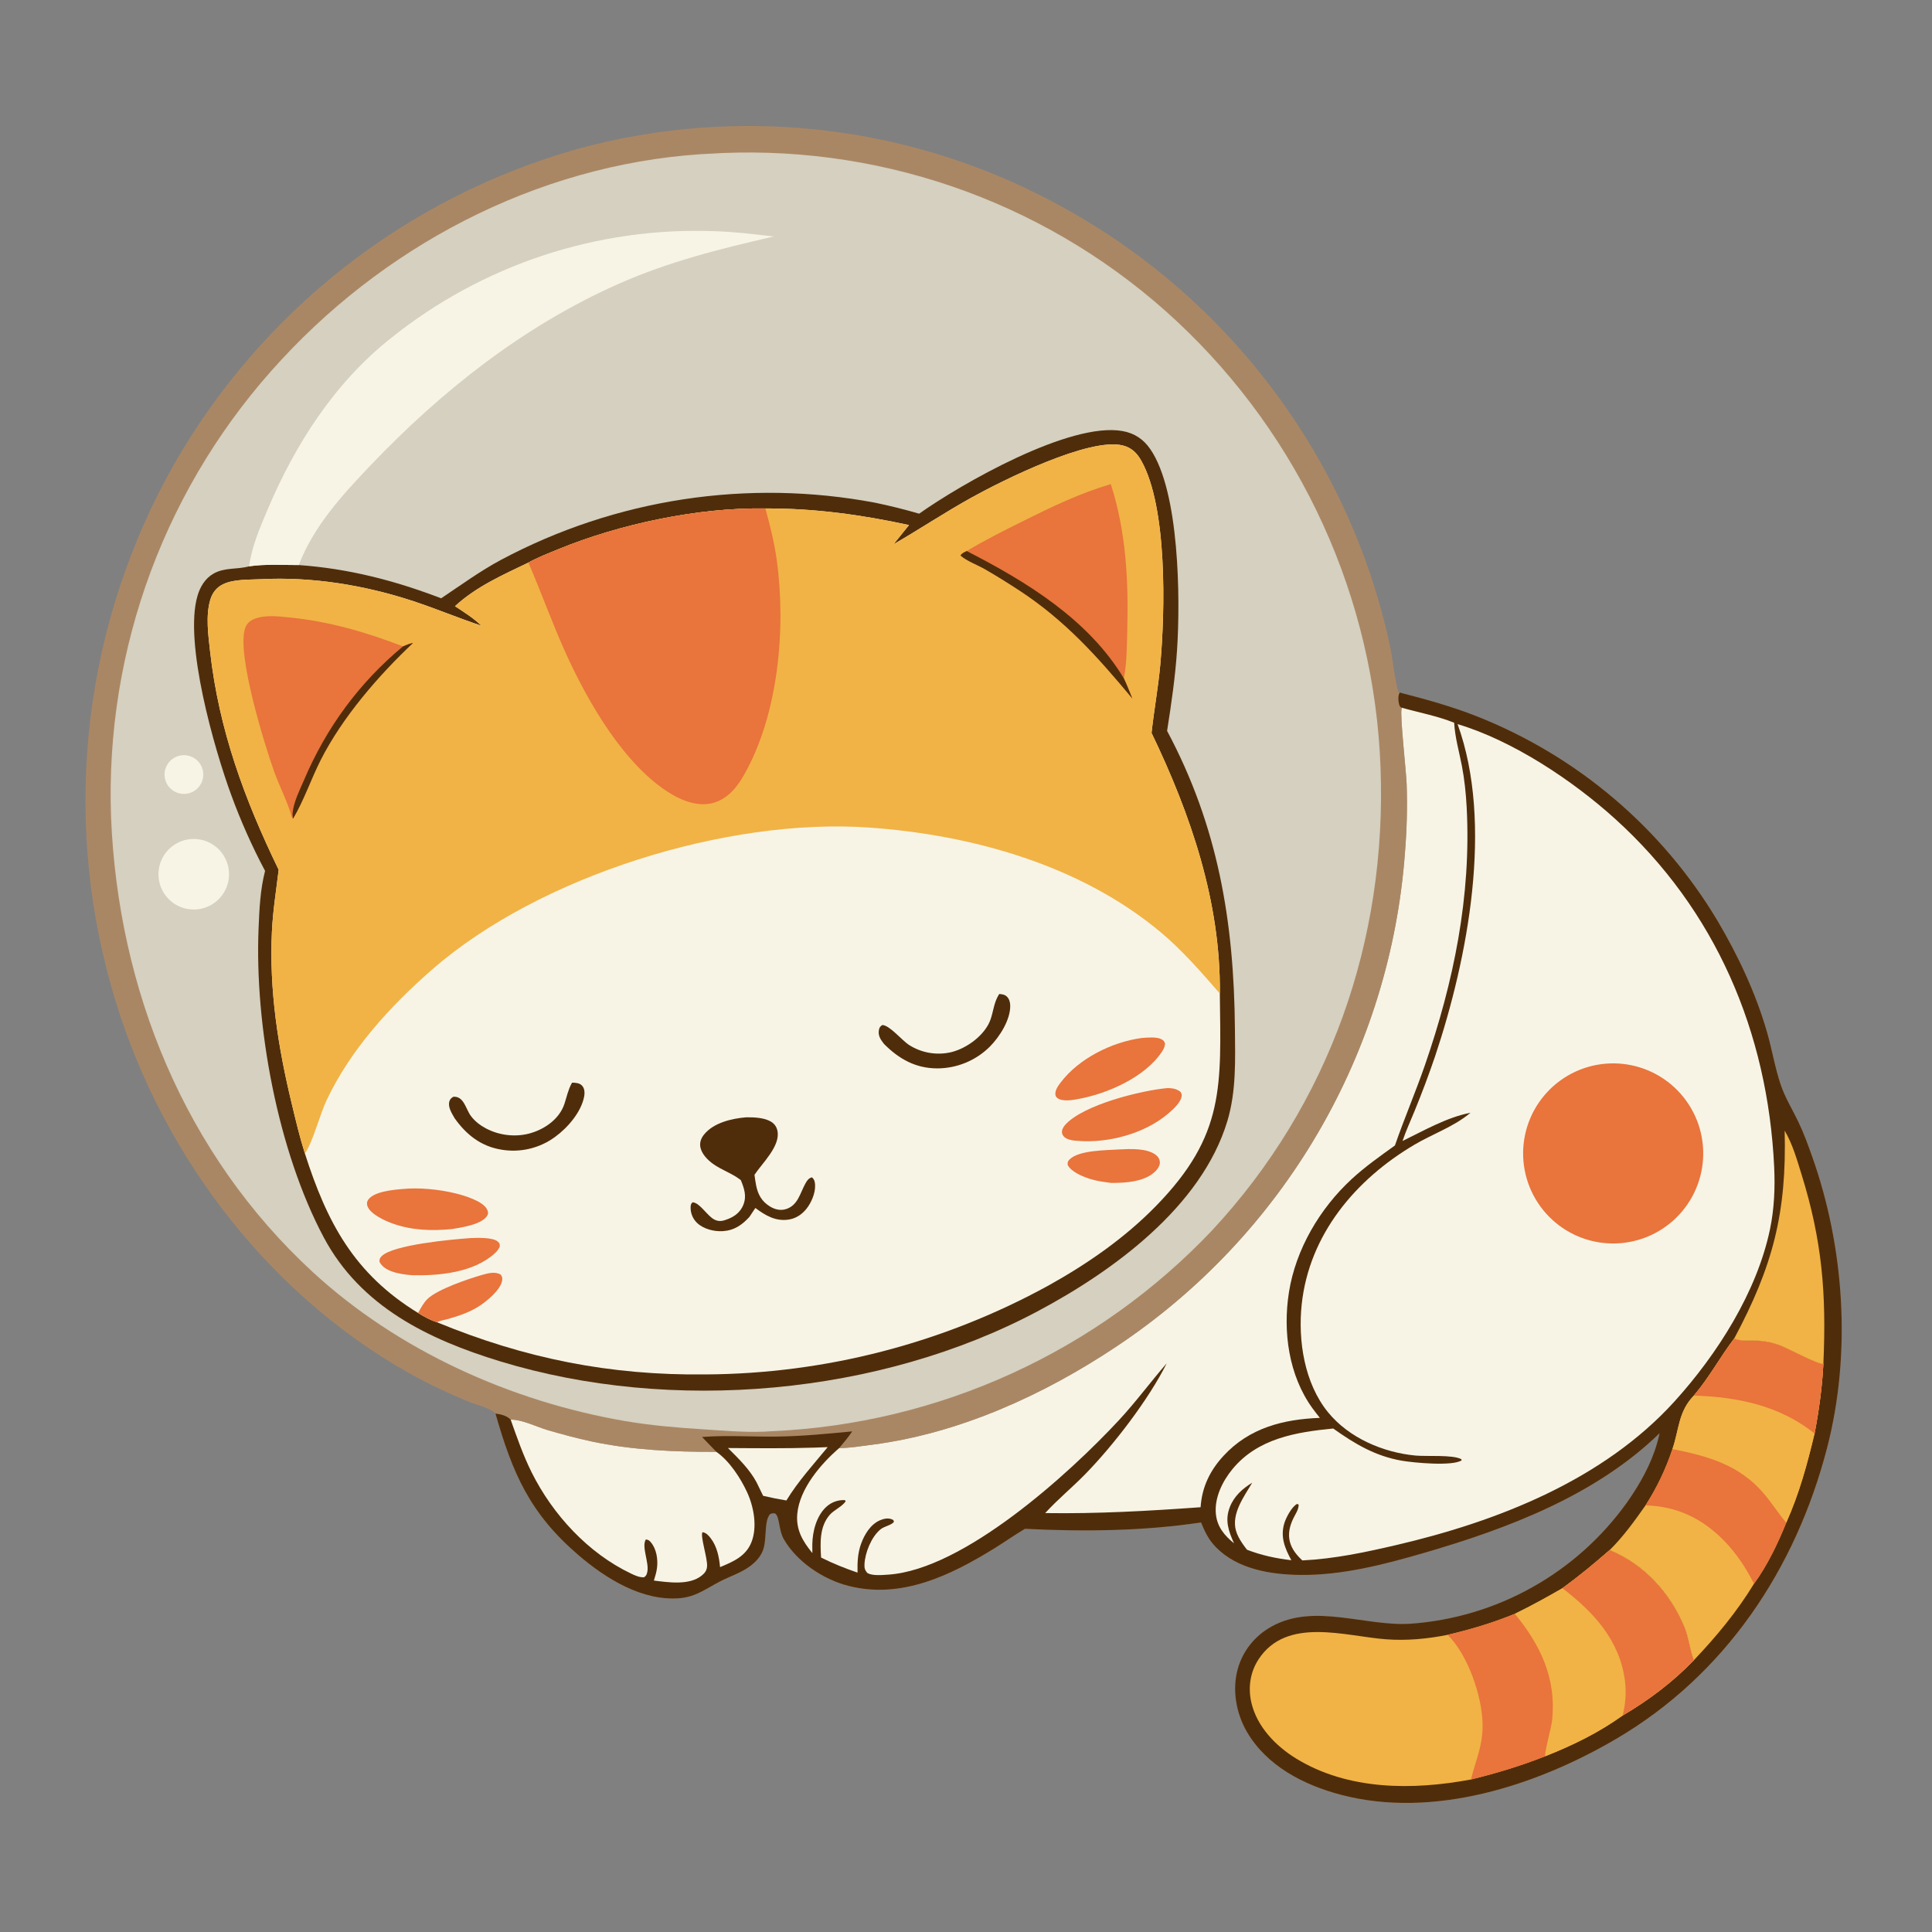 <?xml version="1.0" encoding="UTF-8"?> <svg xmlns="http://www.w3.org/2000/svg" xmlns:xlink="http://www.w3.org/1999/xlink" width="1024" height="1024"><rect width="100%" height="100%" fill="#808080" stroke="none"/><path fill="#AA8764" d="M262.603 749.186C259.922 746.227 252.601 744.648 248.797 743.084C237.819 738.569 226.841 733.436 216.505 727.604C139.414 684.111 82.563 607.402 58.887 522.511Q57.675 518.217 56.569 513.894Q55.464 509.571 54.465 505.223Q53.466 500.874 52.575 496.502Q51.684 492.13 50.901 487.737Q50.118 483.344 49.444 478.934Q48.769 474.523 48.204 470.097Q47.639 465.671 47.183 461.232Q46.727 456.794 46.381 452.345Q46.035 447.897 45.799 443.441Q45.562 438.985 45.436 434.525Q45.31 430.065 45.294 425.603Q45.277 421.141 45.371 416.68Q45.465 412.219 45.669 407.762Q45.873 403.305 46.187 398.854Q46.501 394.403 46.925 389.961Q47.349 385.52 47.882 381.09Q48.415 376.66 49.057 372.244Q49.7 367.829 50.451 363.43Q51.202 359.032 52.061 354.654Q52.921 350.275 53.888 345.92Q54.855 341.564 55.929 337.233Q57.004 332.902 58.185 328.6Q59.366 324.297 60.652 320.024Q61.939 315.752 63.331 311.513Q64.723 307.273 66.219 303.07Q67.715 298.866 69.314 294.701Q70.913 290.535 72.615 286.41Q74.316 282.286 76.119 278.204Q77.922 274.123 79.825 270.087Q81.728 266.051 83.73 262.063Q85.732 258.076 87.832 254.139Q89.932 250.202 92.128 246.318Q94.28 242.546 96.522 238.827Q98.764 235.108 101.096 231.444Q103.428 227.78 105.848 224.174Q108.268 220.568 110.774 217.022Q113.28 213.475 115.872 209.991Q118.464 206.506 121.139 203.085Q123.814 199.664 126.572 196.309Q129.329 192.954 132.167 189.667Q135.005 186.38 137.922 183.162Q140.838 179.945 143.832 176.799Q146.826 173.653 149.895 170.581Q152.964 167.508 156.107 164.511Q159.25 161.514 162.464 158.594Q165.678 155.673 168.962 152.832Q172.246 149.991 175.598 147.229Q178.951 144.468 182.368 141.789Q185.786 139.11 189.268 136.515Q192.75 133.919 196.294 131.409Q199.837 128.899 203.441 126.475Q207.044 124.051 210.705 121.716Q214.367 119.38 218.083 117.134Q221.8 114.887 225.57 112.732Q229.34 110.576 233.161 108.512Q236.982 106.449 240.852 104.478Q244.722 102.508 248.638 100.631Q252.555 98.755 256.516 96.975Q260.477 95.194 264.479 93.51Q268.482 91.825 272.525 90.239Q276.567 88.652 280.647 87.163Q284.727 85.675 288.841 84.286Q292.956 82.897 297.103 81.608Q301.25 80.319 305.427 79.131Q309.469 78.016 313.536 77Q317.604 75.985 321.695 75.069Q325.786 74.153 329.899 73.337Q334.011 72.52 338.142 71.805Q342.273 71.09 346.421 70.475Q350.568 69.861 354.729 69.348Q358.89 68.835 363.062 68.424Q367.235 68.012 371.416 67.703Q375.597 67.393 379.784 67.186Q383.972 66.979 388.163 66.874Q392.354 66.769 396.547 66.766Q400.739 66.763 404.931 66.863Q409.122 66.963 413.31 67.164Q417.497 67.366 421.679 67.67Q425.86 67.974 430.033 68.38Q434.206 68.786 438.368 69.293Q442.529 69.801 446.678 70.41Q450.826 71.019 454.958 71.729Q459.09 72.439 463.203 73.249Q467.316 74.06 471.409 74.971Q475.501 75.882 479.57 76.892Q483.639 77.902 487.682 79.012Q491.726 80.121 495.74 81.329Q499.755 82.536 503.739 83.842Q507.724 85.147 511.675 86.549Q515.626 87.951 519.542 89.449Q523.457 90.947 527.335 92.54Q531.214 94.134 535.052 95.821Q538.89 97.508 542.685 99.289Q546.481 101.069 550.232 102.942Q553.983 104.815 557.687 106.778Q561.392 108.742 565.047 110.795Q568.565 112.753 572.037 114.792Q575.509 116.83 578.933 118.948Q582.357 121.066 585.731 123.262Q589.106 125.458 592.429 127.731Q595.752 130.004 599.021 132.353Q602.291 134.702 605.506 137.126Q608.721 139.55 611.879 142.047Q615.037 144.544 618.137 147.113Q621.237 149.682 624.277 152.321Q627.317 154.961 630.296 157.67Q633.274 160.379 636.19 163.156Q639.105 165.933 641.956 168.776Q644.806 171.619 647.591 174.527Q650.375 177.435 653.092 180.406Q655.809 183.378 658.456 186.411Q661.104 189.444 663.681 192.537Q666.258 195.63 668.764 198.782Q671.269 201.934 673.701 205.142Q676.133 208.35 678.491 211.614Q680.848 214.878 683.13 218.195Q685.412 221.512 687.617 224.88Q689.822 228.249 691.949 231.668Q694.076 235.086 696.123 238.553Q698.171 242.019 700.138 245.532Q702.105 249.045 703.991 252.602Q705.877 256.159 707.681 259.758Q709.484 263.358 711.204 266.998Q712.925 270.638 714.561 274.317Q716.197 277.996 717.748 281.711Q719.299 285.426 720.764 289.177Q722.229 292.927 723.607 296.71Q724.985 300.492 726.276 304.306C730.548 317.248 734.321 330.496 737.005 343.865C738.496 351.29 739.067 359.248 741.077 366.515L741.887 367.053C755.732 370.631 769.463 374.395 782.781 379.663Q785.256 380.642 787.71 381.671Q790.165 382.7 792.597 383.779Q795.03 384.858 797.44 385.987Q799.851 387.116 802.237 388.293Q804.624 389.471 806.986 390.698Q809.348 391.924 811.684 393.199Q814.02 394.473 816.33 395.795Q818.64 397.117 820.922 398.486Q823.204 399.855 825.458 401.271Q827.712 402.686 829.936 404.148Q832.16 405.609 834.354 407.116Q836.548 408.622 838.711 410.173Q840.873 411.725 843.004 413.32Q845.134 414.915 847.231 416.553Q849.328 418.192 851.392 419.873Q853.455 421.553 855.483 423.276Q857.512 424.999 859.505 426.763Q861.497 428.527 863.454 430.332Q865.41 432.136 867.329 433.98Q869.248 435.824 871.129 437.707Q873.009 439.59 874.851 441.511Q876.693 443.433 878.495 445.391Q880.297 447.349 882.059 449.344Q883.82 451.339 885.541 453.37Q887.261 455.4 888.94 457.466Q890.618 459.531 892.254 461.63Q893.89 463.729 895.482 465.862Q897.075 467.994 898.624 470.158Q900.172 472.323 901.676 474.519Q903.18 476.714 904.638 478.94Q906.097 481.166 907.51 483.422Q908.923 485.677 910.289 487.961C921.335 506.685 930.592 526.324 936.618 547.244C939.237 556.337 940.778 565.898 943.787 574.829C946.148 581.836 950.128 588.212 953.3 594.866C956.028 600.589 958.238 606.677 960.368 612.648C977.693 661.227 981.364 717.49 968.36 767.557C951.688 831.748 914.37 887.751 856.594 921.649C814.285 946.472 759.611 964.167 710.64 951.253C690.992 946.071 671.386 936.019 660.859 917.872C655.182 908.087 652.965 895.695 656 884.67C658.664 874.99 665.074 867.068 673.798 862.17C696.459 849.444 723.484 862.142 747.573 860.608Q749.689 860.457 751.8 860.248Q753.912 860.04 756.016 859.773Q758.121 859.506 760.217 859.182Q762.314 858.858 764.401 858.476Q766.488 858.094 768.563 857.655Q770.639 857.217 772.702 856.721Q774.765 856.225 776.813 855.673Q778.862 855.121 780.894 854.513Q782.927 853.905 784.942 853.242Q786.957 852.578 788.953 851.859Q790.949 851.141 792.924 850.367Q794.9 849.594 796.854 848.767Q798.807 847.94 800.737 847.06Q802.668 846.179 804.573 845.246Q806.478 844.313 808.357 843.328Q810.236 842.344 812.088 841.307Q813.939 840.271 815.761 839.185Q817.583 838.098 819.375 836.962Q821.167 835.826 822.926 834.641Q824.686 833.456 826.413 832.223Q828.139 830.991 829.831 829.711Q831.524 828.431 833.18 827.106Q834.836 825.78 836.456 824.41Q838.075 823.039 839.656 821.625Q841.237 820.21 842.779 818.753Q844.321 817.296 845.822 815.796Q847.323 814.297 848.783 812.758Q850.242 811.218 851.659 809.639Q853.075 808.06 854.448 806.442Q855.821 804.825 857.149 803.17Q858.477 801.516 859.759 799.825Q861.041 798.135 862.276 796.41C869.06 786.778 875.023 776.305 878.285 764.918Q879.041 762.293 879.626 759.624C845.741 792.601 799.086 810.221 754.473 823.161C733.422 829.267 711.247 835.011 689.162 834.751C673.491 834.566 655.823 831.721 644.388 819.981C640.641 816.134 638.555 811.854 636.572 806.925C606.221 811.53 573.91 811.869 543.254 810.3C537.756 813.558 532.533 817.267 527.096 820.627C503.709 835.08 477.592 847.753 449.5 840.493C436.231 837.064 422.343 827.81 415.405 815.771C412.676 811.036 413.342 804.253 410.9 802.207C409.538 801.978 409.385 802.024 408.11 802.57C404.676 806.619 406.784 816.699 404.034 822.559C402.634 825.543 400.466 827.908 397.861 829.89C392.976 833.609 386.983 835.42 381.59 838.214C377.257 840.458 372.985 843.318 368.46 845.121C365.78 846.189 363.125 846.848 360.256 847.086C340.425 848.73 321.177 836.728 306.732 824.368C280.775 802.158 271.66 780.908 262.603 749.186Z"></path><path fill="#502D0A" d="M741.887 367.053C755.732 370.631 769.463 374.395 782.781 379.663Q785.256 380.642 787.71 381.671Q790.165 382.7 792.597 383.779Q795.03 384.858 797.44 385.987Q799.851 387.116 802.237 388.293Q804.624 389.471 806.986 390.698Q809.348 391.924 811.684 393.199Q814.02 394.473 816.33 395.795Q818.64 397.117 820.922 398.486Q823.204 399.855 825.458 401.271Q827.712 402.686 829.936 404.148Q832.16 405.609 834.354 407.116Q836.548 408.622 838.711 410.173Q840.873 411.725 843.004 413.32Q845.134 414.915 847.231 416.553Q849.328 418.192 851.392 419.873Q853.455 421.553 855.483 423.276Q857.512 424.999 859.505 426.763Q861.497 428.527 863.454 430.332Q865.41 432.136 867.329 433.98Q869.248 435.824 871.129 437.707Q873.009 439.59 874.851 441.511Q876.693 443.433 878.495 445.391Q880.297 447.349 882.059 449.344Q883.82 451.339 885.541 453.37Q887.261 455.4 888.94 457.466Q890.618 459.531 892.254 461.63Q893.89 463.729 895.482 465.862Q897.075 467.994 898.624 470.158Q900.172 472.323 901.676 474.519Q903.18 476.714 904.638 478.94Q906.097 481.166 907.51 483.422Q908.923 485.677 910.289 487.961C921.335 506.685 930.592 526.324 936.618 547.244C939.237 556.337 940.778 565.898 943.787 574.829C946.148 581.836 950.128 588.212 953.3 594.866C956.028 600.589 958.238 606.677 960.368 612.648C977.693 661.227 981.364 717.49 968.36 767.557C951.688 831.748 914.37 887.751 856.594 921.649C814.285 946.472 759.611 964.167 710.64 951.253C690.992 946.071 671.386 936.019 660.859 917.872C655.182 908.087 652.965 895.695 656 884.67C658.664 874.99 665.074 867.068 673.798 862.17C696.459 849.444 723.484 862.142 747.573 860.608Q749.689 860.457 751.8 860.248Q753.912 860.04 756.016 859.773Q758.121 859.506 760.217 859.182Q762.314 858.858 764.401 858.476Q766.488 858.094 768.563 857.655Q770.639 857.217 772.702 856.721Q774.765 856.225 776.813 855.673Q778.862 855.121 780.894 854.513Q782.927 853.905 784.942 853.242Q786.957 852.578 788.953 851.859Q790.949 851.141 792.924 850.367Q794.9 849.594 796.854 848.767Q798.807 847.94 800.737 847.06Q802.668 846.179 804.573 845.246Q806.478 844.313 808.357 843.328Q810.236 842.344 812.088 841.307Q813.939 840.271 815.761 839.185Q817.583 838.098 819.375 836.962Q821.167 835.826 822.926 834.641Q824.686 833.456 826.413 832.223Q828.139 830.991 829.831 829.711Q831.524 828.431 833.18 827.106Q834.836 825.78 836.456 824.41Q838.075 823.039 839.656 821.625Q841.237 820.21 842.779 818.753Q844.321 817.296 845.822 815.796Q847.323 814.297 848.783 812.758Q850.242 811.218 851.659 809.639Q853.075 808.06 854.448 806.442Q855.821 804.825 857.149 803.17Q858.477 801.516 859.759 799.825Q861.041 798.135 862.276 796.41C869.06 786.778 875.023 776.305 878.285 764.918Q879.041 762.293 879.626 759.624C845.741 792.601 799.086 810.221 754.473 823.161C733.422 829.267 711.247 835.011 689.162 834.751C673.491 834.566 655.823 831.721 644.388 819.981C640.641 816.134 638.555 811.854 636.572 806.925C606.221 811.53 573.91 811.869 543.254 810.3C537.756 813.558 532.533 817.267 527.096 820.627C503.709 835.08 477.592 847.753 449.5 840.493C436.231 837.064 422.343 827.81 415.405 815.771C412.676 811.036 413.342 804.253 410.9 802.207C409.538 801.978 409.385 802.024 408.11 802.57C404.676 806.619 406.784 816.699 404.034 822.559C402.634 825.543 400.466 827.908 397.861 829.89C392.976 833.609 386.983 835.42 381.59 838.214C377.257 840.458 372.985 843.318 368.46 845.121C365.78 846.189 363.125 846.848 360.256 847.086C340.425 848.73 321.177 836.728 306.732 824.368C280.775 802.158 271.66 780.908 262.603 749.186C265.516 749.66 268.532 750.228 270.664 752.452C276.609 752.294 284.571 756.33 290.385 758.019C297.998 760.231 305.738 762.335 313.492 763.989C335.075 768.591 357.675 769.596 379.677 769.499L372.103 761.629C385.302 760.629 398.269 761.566 411.462 761.419C424.894 761.27 438.335 759.941 451.699 758.667C449.593 761.805 447.183 764.649 444.752 767.538C450.539 767.462 456.517 766.475 462.253 765.732C508.519 759.736 553.226 739.381 591.748 713.659Q595.835 710.941 599.844 708.107Q603.852 705.273 607.779 702.326Q611.705 699.38 615.545 696.322Q619.386 693.265 623.138 690.1Q626.89 686.934 630.551 683.663Q634.211 680.393 637.777 677.019Q641.343 673.645 644.811 670.171Q648.279 666.697 651.647 663.126Q655.015 659.554 658.28 655.889Q661.545 652.223 664.704 648.466Q667.864 644.708 670.914 640.863Q673.965 637.017 676.906 633.086Q679.846 629.155 682.673 625.142Q685.5 621.129 688.212 617.037Q690.924 612.945 693.518 608.777Q696.112 604.61 698.586 600.37Q701.061 596.13 703.414 591.822Q705.766 587.514 707.995 583.14Q710.224 578.766 712.328 574.331Q714.432 569.896 716.408 565.402Q718.385 560.909 720.233 556.361Q722.08 551.813 723.798 547.215Q725.516 542.616 727.102 537.97Q728.687 533.324 730.141 528.636Q731.594 523.947 732.912 519.218Q734.231 514.49 735.415 509.726Q736.599 504.962 737.647 500.166Q738.694 495.37 739.605 490.546Q740.516 485.722 741.289 480.875Q742.062 476.027 742.696 471.159Q743.331 466.292 743.827 461.408Q744.322 456.524 744.679 451.628Q746.149 433.666 745.553 415.653C745.301 408.656 741.969 379.453 742.851 375.718C742.899 375.513 742.957 375.312 743.011 375.109C742.901 375.069 742.778 375.056 742.682 374.991C741.955 374.501 741.795 374.175 741.571 373.332C741.069 371.443 740.897 368.777 741.887 367.053Z"></path><path fill="#F7F4E6" d="M743.011 375.109C752.189 377.713 761.889 379.494 770.741 383.07C771.171 390.867 773.345 398.251 774.821 405.876C776.22 413.103 776.986 420.663 777.372 428.012C779.842 474.937 770.488 520.527 755.179 564.718C750.239 578.976 744.271 592.847 739.346 607.114C731.504 612.767 723.535 618.362 716.417 624.929C699.545 640.491 686.772 662.115 683.163 684.932C679.867 705.766 683.022 729.006 695.629 746.402C696.887 748.139 698.225 749.823 699.56 751.501C680.095 752.242 662.207 756.815 648.551 771.556C641.313 779.37 637.043 788.193 636.342 798.86C608.928 800.832 581.471 802.394 553.973 801.966C560.607 794.693 568.2 788.485 575.071 781.466C590.171 766.042 608.831 741.75 618.394 722.559C609.735 732.533 602.023 743.077 593.002 752.786C566.733 781.059 510.737 831.996 470.708 834.593C467.565 834.797 462.642 835.296 459.83 833.81C458.441 832.334 458.096 831.13 458.188 829.158C458.48 822.91 461.84 814.652 466.597 810.655C468.675 808.909 472.343 808.484 473.795 806.641C473.49 805.644 473.758 805.756 472.932 805.367C470.872 804.399 468.402 804.915 466.394 805.782C461.379 807.947 458.166 813.308 456.378 818.272C454.56 823.316 454.409 828.217 454.509 833.52C447.86 831.231 441.487 828.693 435.191 825.532C434.732 817.773 434.304 809.297 439.714 802.97C441.997 800.3 446.516 798.462 448.217 795.671L447.804 795.087Q447.136 795.053 446.468 795.085Q445.8 795.117 445.138 795.215Q444.476 795.314 443.828 795.477Q443.179 795.641 442.55 795.868Q441.92 796.095 441.317 796.383Q440.713 796.671 440.141 797.018Q439.569 797.365 439.034 797.766Q438.499 798.168 438.007 798.621C432.768 803.382 430.663 811.571 430.541 818.473Q430.512 820.819 430.563 823.164C425.46 816.884 421.797 810.823 422.574 802.348C423.792 789.057 435.09 775.861 444.752 767.538C450.539 767.462 456.517 766.475 462.253 765.732C508.519 759.736 553.226 739.381 591.748 713.659Q595.835 710.941 599.844 708.107Q603.852 705.273 607.779 702.326Q611.705 699.38 615.545 696.322Q619.386 693.265 623.138 690.1Q626.89 686.934 630.551 683.663Q634.211 680.393 637.777 677.019Q641.343 673.645 644.811 670.171Q648.279 666.697 651.647 663.126Q655.015 659.554 658.28 655.889Q661.545 652.223 664.704 648.466Q667.864 644.708 670.914 640.863Q673.965 637.017 676.906 633.086Q679.846 629.155 682.673 625.142Q685.5 621.129 688.212 617.037Q690.924 612.945 693.518 608.777Q696.112 604.61 698.586 600.37Q701.061 596.13 703.414 591.822Q705.766 587.514 707.995 583.14Q710.224 578.766 712.328 574.331Q714.432 569.896 716.408 565.402Q718.385 560.909 720.233 556.361Q722.08 551.813 723.798 547.215Q725.516 542.616 727.102 537.97Q728.687 533.324 730.141 528.636Q731.594 523.947 732.912 519.218Q734.231 514.49 735.415 509.726Q736.599 504.962 737.647 500.166Q738.694 495.37 739.605 490.546Q740.516 485.722 741.289 480.875Q742.062 476.027 742.696 471.159Q743.331 466.292 743.827 461.408Q744.322 456.524 744.679 451.628Q746.149 433.666 745.553 415.653C745.301 408.656 741.969 379.453 742.851 375.718C742.899 375.513 742.957 375.312 743.011 375.109Z"></path><path fill="#F7F4E6" d="M270.664 752.452C276.609 752.294 284.571 756.33 290.385 758.019C297.998 760.231 305.738 762.335 313.492 763.989C335.075 768.591 357.675 769.596 379.677 769.499C386.594 774.294 392.538 783.432 396.007 790.976C399.552 798.687 401.504 809.378 398.243 817.482C395.245 824.931 388.541 827.732 381.653 830.612C381.153 825.276 380.038 819.672 376.718 815.331C375.564 813.821 374.247 812.321 372.318 812.098C371.048 814.243 375.129 826.123 374.752 830.261C374.547 832.513 373.569 833.76 371.862 835.125C365.297 840.372 354.265 838.685 346.573 837.729C347.263 835.559 347.909 833.404 348.215 831.139C348.824 826.62 347.984 820.925 344.899 817.364C344.073 816.411 343.533 816.076 342.3 815.945C339.903 819.777 344.152 828.223 343.081 833.164C342.781 834.55 342.504 835.244 341.32 836.013C338.798 836.061 336.687 835.084 334.455 834.021C311.691 823.175 292.942 802.758 281.79 780.398C277.3 771.395 274.018 761.917 270.664 752.452Z"></path><path fill="#F7F4E6" d="M772.55 383.803C801.77 392.522 833.463 413.599 855.937 433.919C909.375 482.234 936.945 547.06 940.344 618.441C940.87 629.496 940.394 640.753 938.12 651.603C931.147 684.882 910.149 717.805 887.578 742.723C849.805 784.424 793.714 806.4 740.096 818.9C723.573 822.753 707.262 826.225 690.265 827.051Q689.755 826.574 689.256 826.086C682.735 819.682 681.514 813.01 685.485 804.787C686.6 802.478 688.343 800.133 688.315 797.493L687.534 797.092C684.654 798.531 681.68 804.288 680.765 807.199C678.479 814.472 680.992 820.652 684.453 826.954C676.294 825.995 668.693 824.372 661.012 821.427C660.07 820.365 659.26 819.12 658.422 817.97C657.043 815.909 655.7 813.565 655.051 811.163C652.638 802.221 659.372 793.187 663.7 785.883C658.506 788.985 654.012 793.098 651.795 798.88C649.114 805.874 651.171 811.549 654.053 817.976C648.999 813.888 645.147 809.269 644.452 802.539C643.566 793.962 647.903 785.117 653.232 778.655C666.62 762.422 686.82 759.066 706.622 757.143C718.114 765.294 728.873 771.75 743.003 774.207C749.02 775.254 770.016 777.284 774.745 773.967L774.455 773.359C769.85 770.946 756.327 772.024 750.379 771.483C733.173 769.919 714.933 762.115 703.871 748.515C691.373 733.15 687.877 710.556 689.93 691.358C693.895 654.285 718.5 625.078 749.801 606.644C759.228 601.091 770.341 597.219 778.8 590.271L779.394 589.779C766.836 592.211 754.832 599.173 743.379 604.738C745.17 599.352 747.634 594.101 749.765 588.836Q755.633 574.53 760.616 559.892C777.939 508.121 791.714 436.604 772.55 383.803Z"></path><path fill="#E9743C" d="M850.984 563.775Q852.15 563.676 853.319 563.635Q854.489 563.593 855.659 563.609Q856.829 563.625 857.996 563.698Q859.164 563.771 860.327 563.901Q861.49 564.032 862.645 564.219Q863.8 564.406 864.945 564.649Q866.089 564.893 867.22 565.192Q868.352 565.491 869.467 565.846Q870.582 566.2 871.678 566.609Q872.775 567.017 873.85 567.479Q874.925 567.941 875.976 568.455Q877.027 568.968 878.052 569.533Q879.077 570.098 880.073 570.712Q881.069 571.327 882.033 571.989Q882.998 572.651 883.929 573.36Q884.86 574.069 885.755 574.823Q886.65 575.576 887.507 576.373Q888.364 577.17 889.181 578.007Q889.998 578.845 890.773 579.721Q891.549 580.598 892.28 581.512Q893.011 582.425 893.696 583.373Q894.382 584.322 895.02 585.302Q895.658 586.283 896.248 587.294Q896.837 588.305 897.376 589.343Q897.915 590.382 898.403 591.446Q898.891 592.509 899.326 593.595Q899.76 594.682 900.142 595.788Q900.523 596.894 900.849 598.018Q901.176 599.142 901.447 600.28Q901.718 601.418 901.933 602.568Q902.148 603.719 902.306 604.878Q902.465 606.037 902.566 607.203Q902.667 608.369 902.711 609.538Q902.755 610.707 902.742 611.877Q902.729 613.047 902.658 614.215Q902.588 615.383 902.46 616.547Q902.332 617.71 902.148 618.865Q901.963 620.021 901.722 621.166Q901.481 622.311 901.185 623.443Q900.888 624.575 900.536 625.691Q900.184 626.807 899.778 627.904Q899.372 629.001 898.912 630.077Q898.453 631.154 897.941 632.206Q897.43 633.258 896.867 634.284Q896.305 635.31 895.693 636.308Q895.08 637.305 894.42 638.271Q893.76 639.237 893.053 640.169Q892.346 641.102 891.595 641.999Q890.843 642.896 890.048 643.754Q889.254 644.613 888.418 645.432Q887.582 646.251 886.707 647.028Q885.832 647.805 884.92 648.538Q884.008 649.271 883.061 649.959Q882.114 650.646 881.135 651.287Q880.156 651.927 879.146 652.519Q878.137 653.111 877.099 653.652Q876.062 654.193 874.999 654.683Q873.937 655.173 872.851 655.611Q871.766 656.048 870.661 656.432Q869.555 656.815 868.432 657.144Q867.309 657.473 866.172 657.747Q865.034 658.02 863.884 658.238Q862.734 658.455 861.575 658.616Q860.416 658.777 859.251 658.881Q858.082 658.985 856.91 659.032Q855.737 659.078 854.564 659.067Q853.391 659.056 852.219 658.988Q851.048 658.919 849.881 658.793Q848.715 658.667 847.556 658.483Q846.397 658.3 845.248 658.06Q844.099 657.82 842.964 657.524Q841.829 657.228 840.709 656.876Q839.59 656.524 838.489 656.118Q837.388 655.712 836.308 655.252Q835.229 654.792 834.173 654.28Q833.118 653.767 832.088 653.204Q831.059 652.64 830.059 652.027Q829.058 651.413 828.09 650.751Q827.121 650.09 826.185 649.381Q825.25 648.672 824.351 647.918Q823.452 647.165 822.591 646.368Q821.729 645.571 820.908 644.732Q820.087 643.894 819.309 643.016Q818.53 642.138 817.795 641.223Q817.06 640.309 816.372 639.359Q815.683 638.409 815.041 637.426Q814.4 636.443 813.808 635.43Q813.215 634.417 812.674 633.377Q812.132 632.336 811.642 631.27Q811.152 630.203 810.715 629.114Q810.278 628.025 809.895 626.916Q809.512 625.807 809.184 624.68Q808.856 623.554 808.583 622.412Q808.311 621.271 808.095 620.118Q807.88 618.964 807.721 617.802Q807.562 616.639 807.46 615.47Q807.358 614.301 807.314 613.128Q807.27 611.956 807.284 610.783Q807.298 609.609 807.369 608.438Q807.44 607.267 807.569 606.1Q807.698 604.934 807.883 603.776Q808.069 602.617 808.312 601.469Q808.555 600.321 808.853 599.186Q809.152 598.051 809.506 596.933Q809.86 595.814 810.269 594.714Q810.677 593.614 811.14 592.536Q811.602 591.457 812.116 590.403Q812.631 589.348 813.197 588.32Q813.763 587.292 814.378 586.293Q814.994 585.294 815.658 584.327Q816.322 583.359 817.033 582.426Q817.743 581.492 818.499 580.594Q819.255 579.697 820.054 578.837Q820.853 577.978 821.693 577.159Q822.533 576.34 823.412 575.563Q824.292 574.786 825.208 574.054Q826.125 573.321 827.076 572.634Q828.028 571.947 829.012 571.308Q829.996 570.669 831.01 570.079Q832.024 569.489 833.066 568.949Q834.108 568.41 835.176 567.922Q836.243 567.434 837.333 567Q838.423 566.565 839.533 566.185Q840.643 565.804 841.77 565.479Q842.897 565.153 844.039 564.883Q845.181 564.613 846.335 564.4Q847.489 564.187 848.652 564.03Q849.815 563.874 850.984 563.775Z"></path><path fill="#F1B345" d="M828.126 841.788C836.862 835.443 845.071 828.663 853.184 821.546C871.453 829.043 885.208 844.131 892.77 862.31C895.158 868.05 895.6 874.265 897.795 879.934C886.497 891.612 874.006 901.006 860.039 909.25C847.298 918.399 833.512 925.114 818.962 930.862C806.016 935.972 793.141 939.847 779.636 943.171C748.783 948.935 714.585 948.978 686.967 932.06C676.152 925.435 666.177 915.115 663.248 902.422C661.431 894.549 662.567 886.362 667.02 879.529C681.914 856.677 712.962 867.241 734.602 868.858C745.492 869.671 756.558 868.649 767.246 866.501C779.524 863.643 791.216 860.114 802.896 855.355C811.522 851.159 819.819 846.582 828.126 841.788Z"></path><path fill="#F1B345" d="M828.126 841.788C836.862 835.443 845.071 828.663 853.184 821.546C871.453 829.043 885.208 844.131 892.77 862.31C895.158 868.05 895.6 874.265 897.795 879.934C886.497 891.612 874.006 901.006 860.039 909.25C847.298 918.399 833.512 925.114 818.962 930.862C818.488 929.142 822.274 915.532 822.683 911.516C824.921 889.52 816.471 871.891 802.896 855.355C811.522 851.159 819.819 846.582 828.126 841.788Z"></path><path fill="#E9743C" d="M828.126 841.788C836.862 835.443 845.071 828.663 853.184 821.546C871.453 829.043 885.208 844.131 892.77 862.31C895.158 868.05 895.6 874.265 897.795 879.934C886.497 891.612 874.006 901.006 860.039 909.25C861.565 903.201 862.048 897.058 861.255 890.858C858.505 869.355 844.629 854.438 828.126 841.788Z"></path><path fill="#E9743C" d="M767.246 866.501C779.524 863.643 791.216 860.114 802.896 855.355C816.471 871.891 824.921 889.52 822.683 911.516C822.274 915.532 818.488 929.142 818.962 930.862C806.016 935.972 793.141 939.847 779.636 943.171C782.249 932.529 785.997 925.278 785.803 913.835C785.551 898.981 777.998 876.956 767.246 866.501Z"></path><path fill="#F1B345" d="M919.136 709.485C922.966 711.115 928.831 710.313 933.028 710.668Q935.598 710.909 938.118 711.466Q940.638 712.022 943.071 712.884C946.72 714.137 963.947 723.454 966.144 722.763C966.254 722.728 966.341 722.642 966.439 722.582C965.829 735.001 964.09 747.578 961.761 759.789C957.863 776.136 953.643 791.679 946.75 807.06C942.29 818.092 936.691 829.798 929.653 839.427C920.613 854.25 909.736 867.355 897.795 879.934C895.6 874.265 895.158 868.05 892.77 862.31C885.208 844.131 871.453 829.043 853.184 821.546C860.373 814.445 866.364 806.13 872.155 797.887Q874.401 794.398 876.423 790.773Q878.444 787.149 880.234 783.405Q882.023 779.661 883.572 775.811Q885.122 771.962 886.426 768.022C890.031 757.529 889.51 748.16 897.761 739.7C905.814 730.312 911.67 719.294 919.136 709.485Z"></path><path fill="#F1B345" d="M919.136 709.485C922.966 711.115 928.831 710.313 933.028 710.668Q935.598 710.909 938.118 711.466Q940.638 712.022 943.071 712.884C946.72 714.137 963.947 723.454 966.144 722.763C966.254 722.728 966.341 722.642 966.439 722.582C965.829 735.001 964.09 747.578 961.761 759.789C957.863 776.136 953.643 791.679 946.75 807.06C942.648 802.229 939.217 796.786 935.122 791.924C922.087 776.444 905.508 771.847 886.426 768.022C890.031 757.529 889.51 748.16 897.761 739.7C905.814 730.312 911.67 719.294 919.136 709.485Z"></path><path fill="#E9743C" d="M919.136 709.485C922.966 711.115 928.831 710.313 933.028 710.668Q935.598 710.909 938.118 711.466Q940.638 712.022 943.071 712.884C946.72 714.137 963.947 723.454 966.144 722.763C966.254 722.728 966.341 722.642 966.439 722.582C965.829 735.001 964.09 747.578 961.761 759.789C943.293 744.977 920.843 740.376 897.761 739.7C905.814 730.312 911.67 719.294 919.136 709.485Z"></path><path fill="#E9743C" d="M886.426 768.022C905.508 771.847 922.087 776.444 935.122 791.924C939.217 796.786 942.648 802.229 946.75 807.06C942.29 818.092 936.691 829.798 929.653 839.427C925.653 831.441 920.539 823.659 914.352 817.191C902.736 805.046 889.021 798.295 872.155 797.887Q874.401 794.398 876.423 790.773Q878.444 787.149 880.234 783.405Q882.023 779.661 883.572 775.811Q885.122 771.962 886.426 768.022Z"></path><path fill="#F1B345" d="M945.907 599.267C950.064 606.256 952.434 614.664 954.842 622.41C965.851 657.822 968.051 685.892 966.439 722.582C966.341 722.642 966.254 722.728 966.144 722.763C963.947 723.454 946.72 714.137 943.071 712.884Q940.638 712.022 938.118 711.466Q935.598 710.909 933.028 710.668C928.831 710.313 922.966 711.115 919.136 709.485C939.675 671.133 947.037 642.789 945.907 599.267Z"></path><path fill="#F7F4E6" d="M431.64 767.275L438.698 767.004C431.103 776.235 423.039 785.039 416.802 795.28C412.648 794.595 408.57 793.786 404.474 792.811L400.977 785.62C397.159 778.557 391.451 773.1 385.835 767.488C401.094 767.58 416.388 767.76 431.64 767.275Z"></path><path fill="#D5D0C0" d="M379.686 81.285Q381.217 81.174 382.75 81.117Q386.87 80.944 390.992 80.872Q395.115 80.801 399.238 80.832Q403.361 80.863 407.483 80.996Q411.604 81.129 415.72 81.365Q419.837 81.6 423.946 81.937Q428.056 82.274 432.156 82.713Q436.256 83.152 440.344 83.692Q444.431 84.233 448.504 84.874Q452.578 85.516 456.633 86.258Q460.689 87 464.726 87.843Q468.762 88.685 472.776 89.627Q476.79 90.57 480.78 91.611Q484.77 92.653 488.732 93.793Q492.695 94.933 496.628 96.17Q500.561 97.408 504.462 98.743Q508.364 100.078 512.231 101.509Q516.098 102.94 519.928 104.467Q523.758 105.993 527.55 107.614Q531.341 109.235 535.091 110.95Q538.841 112.664 542.547 114.471Q546.254 116.278 549.914 118.176Q553.575 120.074 557.187 122.062Q560.799 124.051 564.361 126.128Q567.923 128.205 571.432 130.37Q574.942 132.534 578.396 134.785Q581.851 137.036 585.249 139.372Q588.646 141.708 591.985 144.128Q595.324 146.547 598.602 149.049Q601.88 151.55 605.095 154.132Q608.31 156.714 611.46 159.375Q614.61 162.035 617.693 164.773Q620.776 167.511 623.79 170.325Q626.838 173.173 629.815 176.094Q632.792 179.016 635.697 182.009Q638.602 185.003 641.433 188.067Q644.264 191.13 647.019 194.262Q649.774 197.394 652.451 200.593Q655.129 203.792 657.728 207.055Q660.326 210.318 662.844 213.643Q665.362 216.969 667.797 220.355Q670.233 223.742 672.585 227.187Q674.937 230.632 677.204 234.133Q679.472 237.634 681.652 241.19Q683.833 244.746 685.926 248.354Q688.019 251.962 690.023 255.621Q692.028 259.279 693.942 262.985Q695.856 266.691 697.679 270.443Q699.501 274.195 701.232 277.991Q702.962 281.786 704.599 285.623Q706.236 289.46 707.779 293.335Q709.322 297.211 710.769 301.123Q712.216 305.035 713.568 308.981Q714.919 312.928 716.173 316.906Q717.427 320.884 718.584 324.892Q719.741 328.9 720.799 332.935Q721.857 336.97 722.816 341.029Q723.775 345.089 724.634 349.171Q725.494 353.252 726.253 357.354Q727.012 361.456 727.671 365.575Q728.33 369.694 728.888 373.827Q729.445 377.961 729.902 382.108Q730.358 386.254 730.713 390.41Q731.068 394.566 731.321 398.73Q731.574 402.893 731.725 407.062C735.07 498.345 704.817 585.041 642.403 652.162Q639.577 655.142 636.68 658.054Q633.783 660.966 630.817 663.807Q627.851 666.649 624.818 669.418Q621.785 672.188 618.686 674.883Q615.587 677.579 612.424 680.2Q609.261 682.82 606.037 685.364Q602.812 687.908 599.527 690.374Q596.242 692.84 592.899 695.226Q589.556 697.612 586.156 699.918Q582.757 702.223 579.303 704.446Q575.849 706.669 572.343 708.809Q568.837 710.948 565.281 713.003Q561.724 715.058 558.119 717.026Q554.515 718.995 550.864 720.877Q547.213 722.758 543.517 724.552Q539.822 726.345 536.085 728.05Q532.348 729.754 528.571 731.368Q524.794 732.982 520.98 734.505Q517.165 736.028 513.315 737.459Q509.465 738.89 505.582 740.228Q501.698 741.566 497.784 742.81Q493.87 744.055 489.927 745.205Q485.984 746.355 482.014 747.41Q478.045 748.466 474.051 749.425Q470.057 750.385 466.042 751.248Q462.026 752.112 457.991 752.878Q453.956 753.645 449.903 754.315Q445.851 754.985 441.784 755.557Q437.716 756.129 433.636 756.604Q429.557 757.078 425.466 757.455Q421.376 757.831 417.278 758.109Q413.18 758.387 409.077 758.567Q407.042 758.733 405.001 758.815C394.113 759.261 382.949 758.216 372.073 757.527C358.409 756.661 344.745 755.493 331.24 753.178C270.928 742.836 211.034 715.865 165.844 674.289C97.942 611.817 62.534 524.464 58.853 432.999Q58.705 428.851 58.659 424.702Q58.612 420.552 58.667 416.402Q58.723 412.252 58.88 408.105Q59.037 403.957 59.296 399.815Q59.555 395.673 59.916 391.539Q60.276 387.404 60.738 383.28Q61.2 379.155 61.763 375.044Q62.326 370.932 62.99 366.835Q63.654 362.738 64.418 358.659Q65.182 354.58 66.046 350.521Q66.91 346.461 67.874 342.424Q68.837 338.388 69.9 334.376Q70.962 330.364 72.122 326.379Q73.283 322.394 74.54 318.439Q75.798 314.484 77.153 310.562Q78.508 306.639 79.958 302.75Q81.409 298.862 82.954 295.01Q84.499 291.158 86.139 287.346Q87.779 283.533 89.511 279.762Q91.244 275.991 93.069 272.263Q94.894 268.536 96.809 264.854Q98.725 261.172 100.73 257.539Q102.736 253.905 104.83 250.322Q106.924 246.739 109.105 243.208Q111.287 239.678 113.554 236.202Q115.821 232.726 118.174 229.306Q120.526 225.887 122.961 222.526Q125.396 219.166 127.913 215.866Q130.43 212.566 133.027 209.329Q135.625 206.092 138.301 202.92Q140.977 199.747 143.73 196.642Q146.483 193.536 149.311 190.499C208.678 126.347 291.801 84.751 379.686 81.285Z"></path><path fill="#502D0A" d="M487.169 272.261C509.76 256.281 567.104 223.478 594.945 228.463C601.314 229.604 606.08 232.796 609.729 238.116C625.175 260.639 625.626 317.54 623.874 344.313C622.928 358.763 620.836 373.088 618.581 387.383C645.595 437.993 654.053 488.47 654.535 545.318C654.674 561.694 655.304 578.297 650.529 594.164C636.865 639.562 590.051 673.655 550.102 694.93C466.196 739.613 355.87 749.249 265.115 721.546C227.049 709.927 191.122 692.528 171.569 655.793C147.254 610.107 134.911 543.586 137.052 492.041C137.476 481.853 137.921 471.52 140.496 461.605Q130.117 442.05 122.522 421.255C113.686 397.195 97.365 340.588 104.686 315.77C106.106 310.959 108.739 306.54 113.207 304.011C119.163 300.639 125.789 301.924 132.035 300.159C140.546 298.912 149.746 299.498 158.357 299.489C184.751 301.369 209.172 307.673 233.823 317.112C244.347 310.073 254.527 302.635 265.711 296.644Q268.527 295.145 271.375 293.705Q274.223 292.266 277.1 290.887Q279.977 289.508 282.883 288.19Q285.789 286.872 288.722 285.616Q291.654 284.36 294.613 283.166Q297.572 281.972 300.555 280.84Q303.539 279.709 306.545 278.641Q309.552 277.573 312.58 276.568Q315.609 275.564 318.658 274.623Q321.707 273.683 324.775 272.807Q327.843 271.932 330.929 271.121Q334.015 270.31 337.117 269.565Q340.219 268.819 343.337 268.139Q346.454 267.46 349.585 266.846Q352.716 266.232 355.859 265.684Q359.003 265.137 362.157 264.655Q365.311 264.174 368.475 263.76Q371.638 263.345 374.81 262.998Q377.982 262.65 381.16 262.369Q384.338 262.089 387.522 261.875Q390.705 261.662 393.893 261.516Q397.08 261.369 400.27 261.291Q403.459 261.212 406.65 261.2Q409.84 261.188 413.031 261.244Q416.221 261.3 419.409 261.423Q422.597 261.546 425.782 261.737Q428.967 261.927 432.147 262.185Q435.328 262.442 438.502 262.767Q441.676 263.091 444.842 263.483Q448.009 263.875 451.167 264.333Q454.324 264.791 457.471 265.316Q460.619 265.841 463.754 266.432Q475.579 268.874 487.169 272.261Z"></path><path fill="#F7F4E6" d="M473.577 288.487C487.575 280.397 501.025 271.427 515.178 263.593C531.271 254.685 577.408 231.634 595.145 236.116C599.805 237.293 602.654 240.17 604.955 244.276C618.8 268.987 617.538 324.023 614.965 352.402C613.871 364.468 611.644 376.412 610.336 388.458C631.075 431.57 647.067 478.116 646.533 526.589C647.097 575.429 649.47 601.5 612.748 639.145C596.16 656.15 576.409 669.845 555.705 681.356Q550.508 684.208 545.225 686.898Q539.942 689.587 534.578 692.112Q529.214 694.636 523.774 696.993Q518.335 699.35 512.825 701.536Q507.314 703.723 501.739 705.738Q496.164 707.753 490.528 709.594Q484.893 711.434 479.204 713.099Q473.514 714.764 467.775 716.252Q462.037 717.74 456.255 719.049Q450.473 720.358 444.653 721.487Q438.833 722.616 432.981 723.563Q427.129 724.511 421.251 725.277Q415.372 726.043 409.473 726.626Q403.573 727.209 397.659 727.608Q391.744 728.008 385.819 728.224Q379.895 728.44 373.967 728.472C323.385 729.077 278.215 720.041 231.56 700.8C228.133 699.726 224.626 697.807 221.586 695.894C187.627 675.079 173.288 647.889 161.604 611.382C158.872 602.824 156.79 593.905 154.678 585.172C147.395 555.059 142.654 524.956 144.116 493.897C144.638 482.8 146.377 472.01 147.707 461.007C129.533 423.528 116.05 386.908 111.354 345.248C110.386 336.66 108.965 326.435 111.411 318.042C112.496 314.32 114.654 311.413 118.178 309.688C123.884 306.894 131.884 307.322 138.183 306.99C165.304 305.56 193.444 310.164 219.169 318.667C231.272 322.668 243.044 327.612 255.142 331.645C251.018 327.575 245.974 324.475 241.163 321.29C252.337 310.959 266.498 304.697 280.072 298.183C284.988 295.466 290.568 293.305 295.771 291.169C328.662 277.667 370.13 268.923 405.673 269.491C431.458 269.377 456.628 272.806 481.79 278.299Q477.654 283.369 473.577 288.487Z"></path><path fill="#F1B345" d="M473.577 288.487C487.575 280.397 501.025 271.427 515.178 263.593C531.271 254.685 577.408 231.634 595.145 236.116C599.805 237.293 602.654 240.17 604.955 244.276C618.8 268.987 617.538 324.023 614.965 352.402C613.871 364.468 611.644 376.412 610.336 388.458C631.075 431.57 647.067 478.116 646.533 526.589C636.722 515.302 626.79 503.826 615.298 494.193C572.745 458.525 515.131 442.464 460.681 438.625C385.556 433.329 286.189 464.072 229.147 513.776C206.928 533.136 185.879 556.168 173.155 583.029C169.464 590.823 165.894 605.185 161.604 611.382C158.872 602.824 156.79 593.905 154.678 585.172C147.395 555.059 142.654 524.956 144.116 493.897C144.638 482.8 146.377 472.01 147.707 461.007C129.533 423.528 116.05 386.908 111.354 345.248C110.386 336.66 108.965 326.435 111.411 318.042C112.496 314.32 114.654 311.413 118.178 309.688C123.884 306.894 131.884 307.322 138.183 306.99C165.304 305.56 193.444 310.164 219.169 318.667C231.272 322.668 243.044 327.612 255.142 331.645C251.018 327.575 245.974 324.475 241.163 321.29C252.337 310.959 266.498 304.697 280.072 298.183C284.988 295.466 290.568 293.305 295.771 291.169C328.662 277.667 370.13 268.923 405.673 269.491C431.458 269.377 456.628 272.806 481.79 278.299Q477.654 283.369 473.577 288.487Z"></path><path fill="#E9743C" d="M280.072 298.183C284.988 295.466 290.568 293.305 295.771 291.169C328.662 277.667 370.13 268.923 405.673 269.491C408.1 278.438 410.347 287.253 411.636 296.449C416.71 332.664 412.666 378.73 394.22 410.936C390.519 417.397 385.55 423.472 378.064 425.545C370.545 427.627 362.371 424.779 355.91 420.923C331.056 406.094 311.567 372.003 299.858 346.155C292.727 330.412 286.912 314.062 280.072 298.183Z"></path><path fill="#E9743C" d="M155.321 433.896L154.895 433.791C152.632 425.28 148.227 417.137 145.258 408.82C140.34 395.041 125.011 345.795 130.046 332.626C130.915 330.352 132.446 329.054 134.656 328.123C140.336 325.732 147.769 326.681 153.729 327.294C174.852 329.468 193.823 335.041 213.604 342.594C215.382 341.81 217.05 341.174 218.945 340.739C200.59 358.027 181.442 380.17 169.96 402.82C164.815 412.971 161.128 424.137 155.321 433.896Z"></path><path fill="#502D0A" d="M213.604 342.594C215.382 341.81 217.05 341.174 218.945 340.739C200.59 358.027 181.442 380.17 169.96 402.82C164.815 412.971 161.128 424.137 155.321 433.896C155.13 432.802 154.987 431.834 155.105 430.722C155.728 424.834 158.874 418.753 161.173 413.353C172.97 385.647 190.396 361.848 213.604 342.594Z"></path><path fill="#E9743C" d="M512.389 292.057C522.129 286.226 532.041 281.262 542.194 276.207C557.424 268.624 572.38 261.416 588.758 256.591C596.887 282.025 598.131 307.443 597.468 333.981C597.257 342.438 597.279 351.223 595.663 359.551C597.313 363.038 598.713 366.639 600.156 370.215C581.606 347.913 564.372 328.632 539.792 312.637C533.93 308.823 527.964 305.075 521.892 301.603C517.982 299.367 512.418 297.373 509.108 294.449C509.764 293.172 511.168 292.69 512.389 292.057Z"></path><path fill="#502D0A" d="M512.389 292.057C544.078 308.321 576.792 328.23 595.663 359.551C597.313 363.038 598.713 366.639 600.156 370.215C581.606 347.913 564.372 328.632 539.792 312.637C533.93 308.823 527.964 305.075 521.892 301.603C517.982 299.367 512.418 297.373 509.108 294.449C509.764 293.172 511.168 292.69 512.389 292.057Z"></path><path fill="#E9743C" d="M221.586 695.894C223.009 693.358 224.531 690.425 226.654 688.404C232.006 683.311 248.128 677.851 255.348 675.779C258.572 674.854 262.202 673.821 265.33 675.491C266.099 676.659 266.338 676.956 266.182 678.423C265.64 683.526 257.718 689.934 253.602 692.507C248.672 695.588 243.285 697.418 237.726 699.013C235.72 699.589 233.434 699.911 231.56 700.8C228.133 699.726 224.626 697.807 221.586 695.894Z"></path><path fill="#502D0A" d="M395.49 592.194C399.623 592.157 405.129 592.342 408.716 594.543C410.516 595.648 411.635 597.293 412.062 599.357C413.73 607.424 404.058 616.383 399.89 622.677C400.149 624.554 400.39 626.447 400.766 628.304C401.747 633.146 403.728 636.753 408.014 639.406C410.569 640.989 413.522 641.776 416.471 640.888C422.886 638.955 424.008 632.494 426.819 627.404C427.73 625.755 428.476 624.526 430.333 623.994C431.247 624.808 431.609 625.407 431.846 626.634C432.654 630.835 430.685 635.926 428.402 639.365C426.033 642.935 422.511 645.662 418.223 646.369C411.228 647.522 405.695 644.26 400.36 640.25L397.198 645.003C393.247 649.305 389.103 652.179 383.036 652.539C378.46 652.81 372.963 651.441 369.543 648.253Q369.125 647.86 368.749 647.426Q368.373 646.992 368.044 646.522Q367.715 646.052 367.436 645.55Q367.158 645.048 366.932 644.521Q366.706 643.993 366.536 643.445Q366.365 642.897 366.252 642.334Q366.139 641.772 366.085 641.2Q366.03 640.629 366.035 640.055C366.051 638.784 366.141 638.143 367.041 637.247C370.921 637.36 374.862 644.527 378.673 646.418C381.311 647.727 383.331 647.097 385.971 646.061C389.573 644.648 392.469 642.318 393.953 638.668C395.88 633.929 394.445 629.94 392.664 625.497L392.236 625.176C387.812 621.825 382.491 620.129 378.007 616.938C374.999 614.797 371.647 611.411 371.144 607.57C370.839 605.232 371.729 603.087 373.185 601.293C378.262 595.04 387.854 592.822 395.49 592.194Z"></path><path fill="#E9743C" d="M213.269 630.204C222.26 629.325 232.654 630.382 241.425 632.508C245.939 633.603 256.288 636.635 258.264 641.247C258.716 642.302 258.889 643.156 258.31 644.201C255.62 649.054 244.43 650.609 239.612 651.42C228.927 652.469 218.299 652.151 208.091 648.492C204.038 647.04 196.343 643.567 194.774 639.328C194.357 638.199 194.378 637.103 195.04 636.061C197.923 631.522 208.445 630.623 213.269 630.204Z"></path><path fill="#E9743C" d="M618.967 576.691C621.695 576.796 623.542 577.064 625.746 578.739C626.103 579.545 626.457 579.971 626.335 580.883C625.857 584.458 621.6 588.163 618.931 590.42C606.453 600.977 586.995 606.073 570.898 604.657C569.08 604.577 566.79 604.245 565.169 603.384C564.046 602.788 563.121 601.811 562.907 600.513C562.649 598.959 563.515 597.388 564.511 596.262C574.028 585.508 605.225 577.859 618.967 576.691Z"></path><path fill="#E9743C" d="M604.958 550.178C607.833 549.943 613.029 549.428 615.591 550.815C616.837 551.488 616.995 551.829 617.502 553.06C617.386 554.81 616.825 555.943 615.864 557.405C607.046 570.828 587.169 579.585 571.951 582.409C568.876 583.036 563.129 584.058 560.446 581.999C559.81 581.511 559.448 580.919 559.371 580.135C559.145 577.835 560.804 575.547 562.124 573.801C571.797 561.011 589.287 552.341 604.958 550.178Z"></path><path fill="#E9743C" d="M249.319 656.21C252.772 656.07 261.179 655.697 263.853 658.072C264.962 659.058 264.881 659.396 264.891 660.77C264.214 662.194 263.47 663.168 262.303 664.239C251.131 674.493 232.783 676.231 218.379 675.9C214.825 675.582 211.171 675.132 207.794 673.926C205.048 672.945 202.369 671.409 201.103 668.689C201.21 667.309 201.2 666.934 202.207 665.873C208.031 659.741 239.857 656.868 249.319 656.21Z"></path><path fill="#502D0A" d="M303.209 573.848C303.821 573.841 304.425 573.862 305.033 573.931C306.654 574.114 308.076 574.596 308.997 576.071C309.884 577.49 309.938 579.396 309.652 580.997C308.164 589.331 300.905 597.713 294.248 602.55Q293.487 603.112 292.698 603.634Q291.91 604.156 291.096 604.639Q290.282 605.121 289.445 605.561Q288.608 606.001 287.75 606.399Q286.891 606.796 286.014 607.15Q285.137 607.504 284.243 607.813Q283.349 608.122 282.441 608.385Q281.532 608.649 280.612 608.866Q279.691 609.083 278.761 609.254Q277.83 609.425 276.892 609.548Q275.955 609.671 275.012 609.747Q274.069 609.823 273.123 609.852Q272.178 609.88 271.232 609.86Q270.287 609.841 269.343 609.774Q268.4 609.706 267.461 609.592Q266.522 609.477 265.59 609.315C254.831 607.521 247.186 601.427 240.976 592.714C239.559 590.215 237.358 586.915 238.127 583.931C238.473 582.589 239.12 582.029 240.24 581.318C245.889 580.825 246.851 587.838 249.582 591.491C251.638 594.241 254.456 596.425 257.47 598.03C264.784 601.926 273.757 602.905 281.69 600.455C289.217 598.131 296.543 592.864 299.128 585.153C300.34 581.534 301.09 577.663 302.944 574.304C303.029 574.15 303.121 574 303.209 573.848Z"></path><path fill="#502D0A" d="M529.62 526.834C531.136 526.938 532.575 527.138 533.715 528.257C534.917 529.437 535.372 531.129 535.432 532.765C535.711 540.343 529.786 549.594 524.612 554.761Q523.925 555.444 523.205 556.092Q522.485 556.74 521.734 557.352Q520.983 557.965 520.204 558.54Q519.424 559.114 518.617 559.65Q517.81 560.186 516.978 560.682Q516.146 561.178 515.29 561.633Q514.435 562.088 513.558 562.5Q512.681 562.912 511.785 563.281Q510.89 563.65 509.977 563.975Q509.064 564.299 508.137 564.579Q507.209 564.859 506.269 565.093Q505.329 565.327 504.379 565.514Q503.428 565.702 502.47 565.843Q501.511 565.984 500.547 566.078Q499.583 566.172 498.615 566.219Q497.648 566.266 496.679 566.265C485.299 566.236 476.523 561.288 468.656 553.428C468.467 553.211 468.288 552.985 468.113 552.757C466.479 550.637 465.313 548.618 465.857 545.836C466.121 544.485 466.538 544.026 467.641 543.284C471.522 543.341 478.169 551.577 481.893 553.898Q482.507 554.288 483.14 554.647Q483.773 555.005 484.423 555.332Q485.073 555.659 485.738 555.953Q486.403 556.246 487.082 556.507Q487.762 556.767 488.453 556.993Q489.144 557.219 489.846 557.411Q490.548 557.602 491.258 557.758Q491.969 557.914 492.686 558.035Q493.403 558.155 494.126 558.24Q494.848 558.325 495.574 558.373Q496.3 558.421 497.027 558.434Q497.754 558.446 498.481 558.422Q499.208 558.398 499.933 558.337Q500.658 558.277 501.379 558.181Q502.1 558.084 502.815 557.952Q503.53 557.82 504.238 557.652C512.497 555.616 522.159 548.582 525.034 540.262C526.557 535.854 526.807 531.425 529.301 527.341C529.405 527.17 529.514 527.003 529.62 526.834Z"></path><path fill="#E9743C" d="M593.362 609.215C599.011 608.91 607.742 608.518 612.494 612.023C613.839 613.015 614.618 614.26 614.746 615.96C614.874 617.671 613.698 619.465 612.566 620.632C606.919 626.458 596.438 627.018 588.861 626.963C585.244 626.487 581.814 626.079 578.31 625.021C574.263 623.8 567.939 621.311 565.895 617.481C565.858 616.199 565.776 615.701 566.732 614.69C571.656 609.478 586.655 609.701 593.362 609.215Z"></path><path fill="#F7F4E6" d="M132.035 300.159C133.396 289.801 137.676 279.918 141.711 270.363C156.444 235.477 177.271 202.916 207.223 179.201Q209.472 177.396 211.761 175.642Q214.051 173.888 216.378 172.185Q218.706 170.483 221.071 168.832Q223.436 167.182 225.837 165.585Q228.239 163.988 230.675 162.445Q233.112 160.902 235.582 159.414Q238.052 157.925 240.555 156.493Q243.058 155.06 245.592 153.683Q248.126 152.307 250.69 150.987Q253.254 149.667 255.848 148.405Q258.441 147.143 261.061 145.939Q263.682 144.735 266.329 143.59Q268.975 142.445 271.647 141.359Q274.319 140.273 277.014 139.247Q279.709 138.221 282.427 137.256Q285.144 136.29 287.883 135.386Q290.621 134.481 293.379 133.638Q296.137 132.795 298.913 132.013Q301.689 131.232 304.482 130.512Q307.274 129.793 310.082 129.136Q312.891 128.479 315.713 127.885Q318.535 127.291 321.369 126.76Q324.204 126.229 327.05 125.762Q329.895 125.294 332.751 124.89Q335.606 124.487 338.47 124.147Q341.334 123.806 344.205 123.53Q347.075 123.254 349.952 123.042Q352.828 122.831 355.708 122.683Q358.588 122.535 361.471 122.452Q364.353 122.369 367.237 122.35Q370.121 122.331 373.005 122.376Q375.888 122.421 378.77 122.531C389.262 122.844 399.732 124.138 410.15 125.342C381.598 131.888 354.194 138.727 327.315 150.691C277.287 172.959 233.796 207.368 196.217 246.831C181.256 262.542 166.246 278.937 158.357 299.489C149.746 299.498 140.546 298.912 132.035 300.159Z"></path><path fill="#F7F4E6" d="M100.867 444.753Q101.322 444.708 101.778 444.686Q102.235 444.664 102.692 444.664Q103.149 444.664 103.606 444.687Q104.062 444.709 104.517 444.754Q104.972 444.799 105.424 444.866Q105.876 444.932 106.325 445.021Q106.773 445.11 107.217 445.221Q107.66 445.332 108.098 445.464Q108.535 445.596 108.966 445.75Q109.396 445.903 109.819 446.078Q110.241 446.252 110.655 446.447Q111.068 446.642 111.472 446.856Q111.875 447.071 112.268 447.305Q112.66 447.539 113.041 447.793Q113.422 448.046 113.789 448.317Q114.157 448.589 114.511 448.878Q114.865 449.167 115.205 449.473Q115.545 449.779 115.869 450.101Q116.193 450.423 116.501 450.761Q116.809 451.099 117.1 451.451Q117.391 451.803 117.665 452.169Q117.939 452.536 118.194 452.915Q118.449 453.294 118.686 453.685Q118.923 454.076 119.14 454.478Q119.357 454.88 119.554 455.293Q119.751 455.705 119.928 456.126Q120.105 456.548 120.261 456.978Q120.417 457.407 120.552 457.844Q120.687 458.281 120.801 458.723Q120.914 459.166 121.006 459.614Q121.097 460.062 121.167 460.514Q121.237 460.965 121.284 461.42Q121.331 461.875 121.357 462.331Q121.382 462.787 121.385 463.245Q121.388 463.702 121.368 464.158Q121.349 464.615 121.307 465.07Q121.265 465.525 121.201 465.978Q121.137 466.431 121.051 466.88Q120.965 467.328 120.858 467.773Q120.75 468.217 120.62 468.655Q120.491 469.094 120.34 469.525Q120.19 469.957 120.018 470.38Q119.847 470.804 119.654 471.219Q119.462 471.634 119.25 472.039Q119.038 472.444 118.807 472.838Q118.575 473.232 118.324 473.614Q118.074 473.996 117.805 474.366Q117.536 474.735 117.249 475.091Q116.962 475.447 116.658 475.789Q116.355 476.13 116.035 476.457Q115.714 476.783 115.379 477.093Q115.043 477.404 114.693 477.697Q114.342 477.99 113.978 478.267Q113.614 478.543 113.236 478.8Q112.859 479.058 112.469 479.297Q112.08 479.537 111.679 479.756Q111.278 479.976 110.867 480.176Q110.456 480.376 110.036 480.556Q109.615 480.735 109.187 480.894Q108.758 481.053 108.322 481.191Q107.886 481.329 107.444 481.445Q107.002 481.561 106.555 481.656Q106.108 481.75 105.657 481.823Q105.205 481.896 104.751 481.946Q104.293 481.997 103.833 482.025Q103.373 482.053 102.912 482.059Q102.451 482.065 101.99 482.047Q101.53 482.03 101.071 481.99Q100.611 481.95 100.155 481.888Q99.698 481.826 99.245 481.741Q98.792 481.656 98.344 481.549Q97.895 481.442 97.453 481.313Q97.01 481.184 96.575 481.033Q96.139 480.882 95.711 480.71Q95.284 480.538 94.865 480.345Q94.447 480.153 94.038 479.939Q93.629 479.726 93.232 479.493Q92.834 479.26 92.448 479.008Q92.063 478.755 91.69 478.484Q91.317 478.213 90.958 477.924Q90.599 477.635 90.255 477.328Q89.911 477.022 89.582 476.699Q89.253 476.376 88.941 476.037Q88.628 475.698 88.333 475.344Q88.037 474.99 87.76 474.622Q87.482 474.254 87.223 473.873Q86.964 473.492 86.724 473.098Q86.484 472.705 86.264 472.3Q86.043 471.895 85.843 471.48Q85.643 471.065 85.464 470.64Q85.284 470.215 85.126 469.783Q84.968 469.35 84.831 468.909Q84.694 468.469 84.58 468.023Q84.465 467.576 84.372 467.125Q84.279 466.673 84.209 466.218Q84.138 465.762 84.091 465.304Q84.043 464.846 84.017 464.385Q83.992 463.925 83.99 463.464Q83.987 463.003 84.007 462.543Q84.028 462.082 84.07 461.623Q84.113 461.164 84.179 460.708Q84.244 460.252 84.332 459.799Q84.42 459.347 84.53 458.899Q84.64 458.452 84.772 458.01Q84.904 457.568 85.057 457.134Q85.211 456.699 85.385 456.273Q85.56 455.846 85.756 455.429Q85.951 455.012 86.167 454.604Q86.383 454.197 86.619 453.801Q86.854 453.405 87.109 453.021Q87.364 452.637 87.638 452.266Q87.911 451.895 88.203 451.538Q88.494 451.181 88.803 450.839Q89.112 450.496 89.437 450.17Q89.762 449.843 90.103 449.533Q90.444 449.223 90.8 448.93Q91.156 448.636 91.525 448.361Q91.895 448.086 92.278 447.83Q92.661 447.573 93.056 447.336Q93.451 447.098 93.857 446.88Q94.263 446.663 94.68 446.465Q95.097 446.268 95.522 446.091Q95.948 445.915 96.382 445.759Q96.816 445.604 97.257 445.47Q97.698 445.336 98.145 445.224Q98.592 445.112 99.044 445.022Q99.496 444.933 99.952 444.865Q100.408 444.798 100.867 444.753Z"></path><path fill="#F7F4E6" d="M95.971 400.377Q96.219 400.34 96.468 400.316Q96.717 400.291 96.966 400.279Q97.216 400.266 97.467 400.266Q97.717 400.266 97.967 400.277Q98.217 400.289 98.466 400.313Q98.715 400.338 98.962 400.374Q99.21 400.41 99.455 400.458Q99.701 400.506 99.944 400.566Q100.187 400.627 100.426 400.699Q100.666 400.77 100.902 400.854Q101.138 400.937 101.369 401.032Q101.601 401.127 101.827 401.233Q102.054 401.339 102.275 401.456Q102.496 401.573 102.711 401.701Q102.927 401.829 103.135 401.967Q103.344 402.105 103.546 402.253Q103.748 402.401 103.942 402.558Q104.136 402.716 104.323 402.883Q104.509 403.05 104.687 403.225Q104.865 403.401 105.034 403.586Q105.203 403.77 105.364 403.962Q105.524 404.154 105.674 404.354Q105.825 404.554 105.965 404.761Q106.106 404.968 106.236 405.182Q106.366 405.395 106.486 405.615Q106.606 405.835 106.715 406.06Q106.824 406.285 106.921 406.516Q107.019 406.746 107.106 406.981Q107.192 407.215 107.267 407.454Q107.342 407.693 107.405 407.935Q107.468 408.177 107.519 408.422Q107.571 408.667 107.61 408.914Q107.649 409.161 107.676 409.41Q107.704 409.659 107.719 409.908Q107.734 410.158 107.737 410.408Q107.739 410.658 107.73 410.909Q107.721 411.159 107.699 411.408Q107.678 411.657 107.644 411.905Q107.61 412.153 107.565 412.399Q107.519 412.645 107.461 412.888Q107.404 413.132 107.334 413.372Q107.265 413.613 107.184 413.849Q107.103 414.086 107.01 414.319Q106.918 414.551 106.814 414.779Q106.71 415.006 106.595 415.229Q106.481 415.451 106.355 415.668Q106.23 415.884 106.094 416.094Q105.958 416.304 105.812 416.508Q105.666 416.711 105.511 416.907Q105.355 417.103 105.19 417.291Q105.025 417.479 104.851 417.659Q104.677 417.839 104.495 418.01Q104.312 418.181 104.121 418.343Q103.931 418.505 103.732 418.657Q103.534 418.81 103.329 418.953Q103.123 419.095 102.911 419.228Q102.698 419.36 102.48 419.482Q102.262 419.604 102.037 419.715Q101.813 419.827 101.584 419.927Q101.355 420.027 101.121 420.116Q100.887 420.205 100.649 420.282Q100.411 420.359 100.17 420.425Q99.928 420.491 99.684 420.544Q99.439 420.598 99.193 420.64Q98.859 420.697 98.523 420.731Q98.187 420.765 97.849 420.778Q97.511 420.79 97.173 420.78Q96.835 420.77 96.499 420.737Q96.162 420.705 95.829 420.651Q95.495 420.596 95.166 420.52Q94.836 420.444 94.513 420.346Q94.189 420.249 93.873 420.13Q93.556 420.011 93.248 419.872Q92.94 419.732 92.642 419.573Q92.344 419.414 92.057 419.235Q91.77 419.056 91.495 418.859Q91.221 418.662 90.96 418.447Q90.699 418.232 90.452 418.001Q90.206 417.769 89.975 417.522Q89.745 417.275 89.531 417.013Q89.317 416.751 89.121 416.476Q88.925 416.2 88.748 415.913Q88.57 415.625 88.412 415.326Q88.254 415.028 88.115 414.719Q87.977 414.411 87.859 414.094Q87.742 413.777 87.645 413.453Q87.549 413.129 87.474 412.799Q87.399 412.469 87.346 412.136Q87.293 411.802 87.262 411.465Q87.231 411.128 87.222 410.79Q87.213 410.453 87.227 410.115Q87.24 409.777 87.276 409.441Q87.312 409.105 87.37 408.772Q87.427 408.439 87.507 408.11Q87.587 407.781 87.688 407.459Q87.789 407.136 87.911 406.821Q88.033 406.506 88.175 406.199Q88.318 405.893 88.48 405.596Q88.642 405.3 88.824 405.015Q89.006 404.729 89.206 404.457Q89.406 404.184 89.623 403.925Q89.84 403.667 90.074 403.423Q90.308 403.179 90.558 402.951Q90.808 402.723 91.072 402.512Q91.336 402.301 91.613 402.107Q91.89 401.914 92.18 401.74Q92.469 401.565 92.77 401.41Q93.07 401.255 93.38 401.12Q93.69 400.985 94.008 400.87Q94.326 400.756 94.651 400.663Q94.976 400.57 95.306 400.498Q95.637 400.427 95.971 400.377Z"></path></svg> 